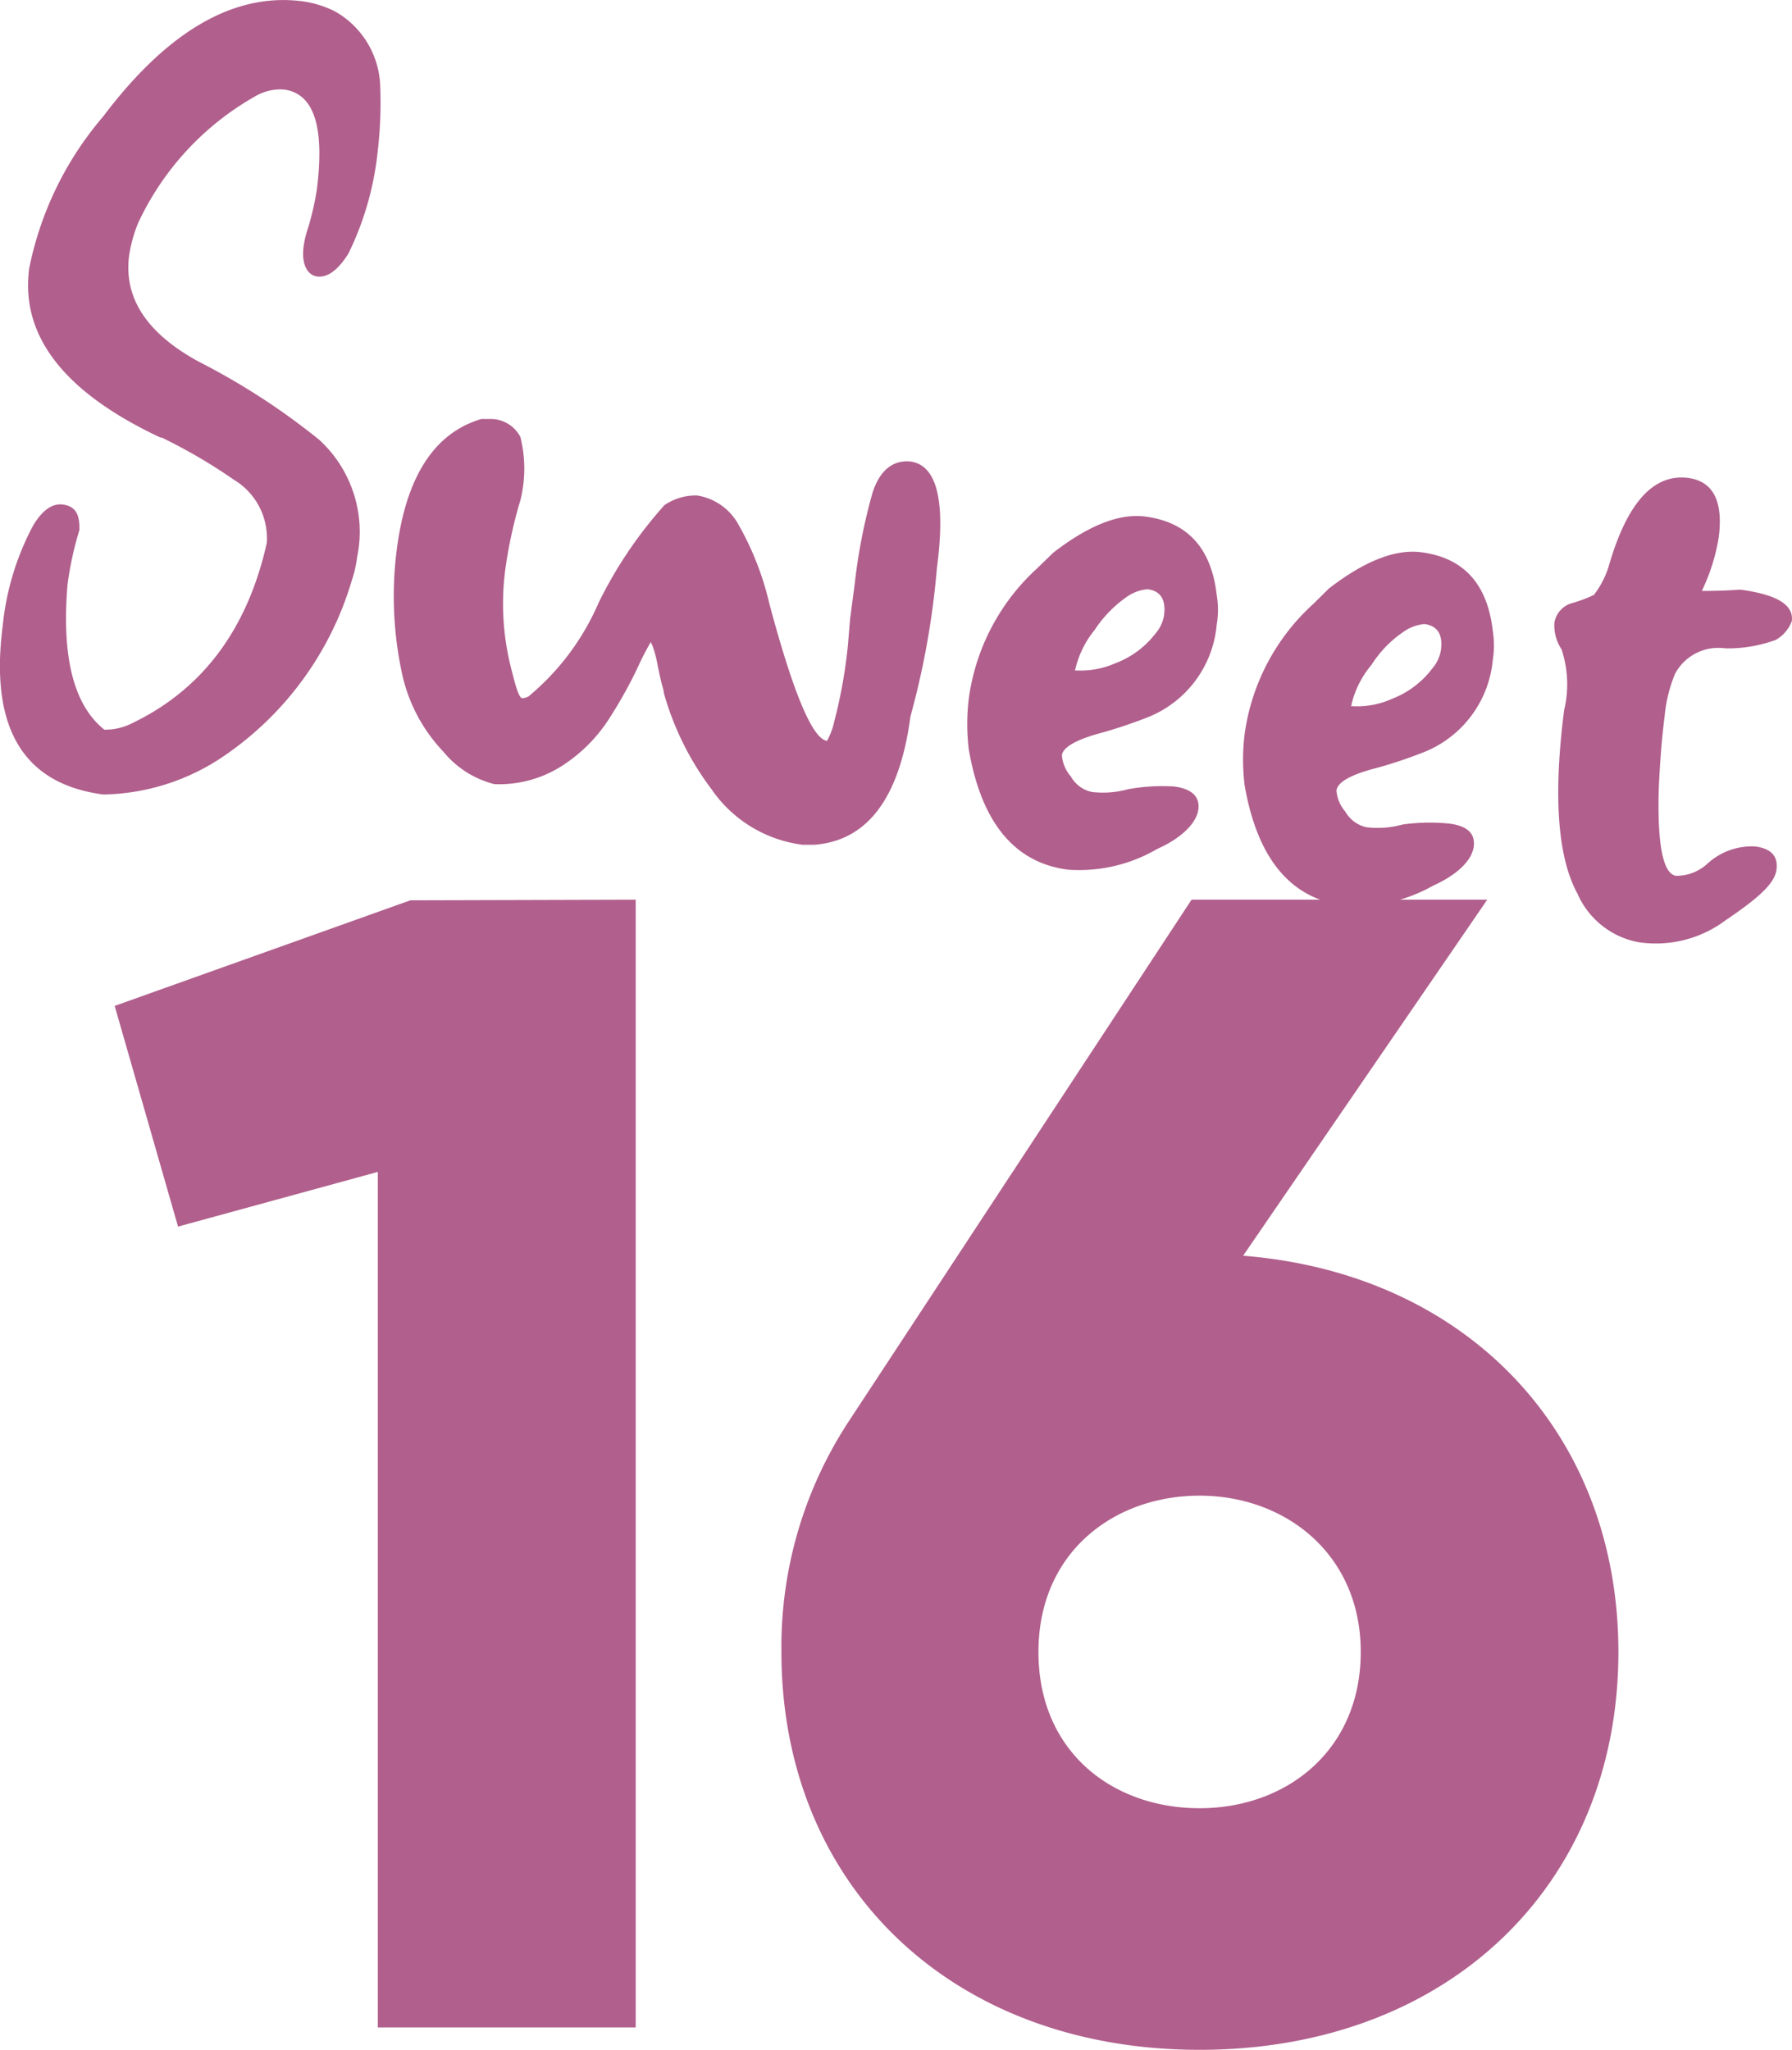 <svg xmlns="http://www.w3.org/2000/svg" viewBox="0 0 84.85 97.06"><defs><style>.cls-1{fill:#b15f8d;}</style></defs><title>Dulce 16_1</title><g id="Capa_2" data-name="Capa 2"><g id="Capa_12" data-name="Capa 12"><g id="_17.number_16" data-name=" 17.number 16"><path class="cls-1" d="M30.1,42.6V96H17.89V55.49L8.43,58.08l-3-10.45,14-5Z"/><path class="cls-1" d="M76.63,78.22c0,11.06-8.09,18.84-19.83,18.84S37,89.28,37,78.22a19.46,19.46,0,0,1,3.13-10.83L56.42,42.6h14L58.86,59.46C69.46,60.3,76.63,67.85,76.63,78.22Zm-12.2,0c0-4.65-3.59-7.4-7.63-7.4s-7.63,2.67-7.63,7.4,3.51,7.4,7.63,7.4S64.43,82.88,64.43,78.22Z"/></g><path class="cls-1" d="M4.89,37.62q-5.7-.75-4.76-8A12.77,12.77,0,0,1,1.56,24.9c.45-.76.94-1.1,1.48-1s.74.46.72,1.2a15.6,15.6,0,0,0-.56,2.56q-.44,5.15,1.74,6.89a2.78,2.78,0,0,0,1.2-.25q5.1-2.39,6.49-8.58a3.22,3.22,0,0,0-1.55-3,25.57,25.57,0,0,0-3.42-2H7.6q-6.84-3.21-6.22-8A15.84,15.84,0,0,1,4.89,5.51Q9.47-.56,14.31.06a4.85,4.85,0,0,1,1.57.49A4.22,4.22,0,0,1,18,4a19.91,19.91,0,0,1-.12,3.2A14.35,14.35,0,0,1,16.5,12c-.49.79-1,1.16-1.49,1.09s-.73-.64-.64-1.37a4.82,4.82,0,0,1,.24-1A14.09,14.09,0,0,0,15,9c.38-3-.13-4.57-1.55-4.76a2.34,2.34,0,0,0-1.33.3,13.38,13.38,0,0,0-5.57,6,6.58,6.58,0,0,0-.44,1.59q-.37,3,3.31,5a32.7,32.7,0,0,1,5.69,3.69,5.91,5.91,0,0,1,1.8,5.56,5.7,5.7,0,0,1-.26,1.13,15.3,15.3,0,0,1-6.05,8.29A10.43,10.43,0,0,1,4.89,37.62Z"/><path class="cls-1" d="M38.56,40,38,40a6.17,6.17,0,0,1-4.31-2.63,13.68,13.68,0,0,1-2.25-4.53,1.71,1.71,0,0,0-.07-.33c-.06-.19-.13-.52-.23-1a5.35,5.35,0,0,0-.27-1,.16.16,0,0,1-.05-.12,13.57,13.57,0,0,0-.66,1.29,21.62,21.62,0,0,1-1.26,2.26,7.39,7.39,0,0,1-2.09,2.19,5.53,5.53,0,0,1-3.4,1A4.56,4.56,0,0,1,21,35.6,7.74,7.74,0,0,1,19,31.72,17.27,17.27,0,0,1,18.79,26q.67-5.17,4-6.16h.52a1.59,1.59,0,0,1,1.33.85,6.2,6.2,0,0,1,0,3,21.45,21.45,0,0,0-.71,3.24,12.4,12.4,0,0,0,.27,4.71l.08.31c.18.72.32,1.09.44,1.11a.7.7,0,0,0,.3-.08,11.85,11.85,0,0,0,3.32-4.43,20.28,20.28,0,0,1,3.12-4.63A2.63,2.63,0,0,1,33,23.46a2.72,2.72,0,0,1,1.91,1.28,14,14,0,0,1,1.52,3.85q1.7,6.36,2.73,6.49a3.49,3.49,0,0,0,.35-.95,23.5,23.5,0,0,0,.64-3.6l.1-1.21.22-1.67a26.74,26.74,0,0,1,.85-4.34c.33-1,.92-1.53,1.77-1.46q1.91.24,1.27,5.07a38.61,38.61,0,0,1-1.25,7Q42.34,39.71,38.56,40Z"/><path class="cls-1" d="M50.57,41.18q-3.8-.49-4.7-5.7a10,10,0,0,1,0-2.39,10.2,10.2,0,0,1,3.25-6.19l.74-.72c1.69-1.31,3.14-1.88,4.37-1.72q3,.39,3.38,3.71a4.2,4.2,0,0,1,0,1.41A5.21,5.21,0,0,1,54.25,34a22.54,22.54,0,0,1-2.32.76c-1,.29-1.6.63-1.65,1a1.72,1.72,0,0,0,.42,1,1.49,1.49,0,0,0,1,.74,4.42,4.42,0,0,0,1.71-.13,9.16,9.16,0,0,1,2.18-.13c.84.11,1.23.48,1.15,1.09S56,39.66,54.79,40.2A7.34,7.34,0,0,1,50.57,41.18Zm.29-9.44a4.09,4.09,0,0,0,1.94-.33A4.31,4.31,0,0,0,54.71,30a1.77,1.77,0,0,0,.41-.88c.09-.73-.17-1.14-.78-1.22a2,2,0,0,0-1,.37,5.77,5.77,0,0,0-1.51,1.56,4.56,4.56,0,0,0-.91,1.84C50.92,31.71,50.89,31.75,50.86,31.74Z"/><path class="cls-1" d="M63.63,42.87q-3.8-.49-4.7-5.7a10,10,0,0,1,0-2.39,10.19,10.19,0,0,1,3.26-6.19l.74-.73c1.69-1.3,3.14-1.87,4.37-1.71q3,.39,3.38,3.71a4.47,4.47,0,0,1,0,1.41,5.22,5.22,0,0,1-3.43,4.41,20.71,20.71,0,0,1-2.32.75c-1.06.3-1.6.63-1.65,1a1.72,1.72,0,0,0,.42,1,1.53,1.53,0,0,0,1,.74,4.46,4.46,0,0,0,1.72-.13A9.16,9.16,0,0,1,68.64,39c.84.11,1.22.47,1.14,1.09s-.73,1.31-1.93,1.85A7.36,7.36,0,0,1,63.63,42.87Zm.28-9.44a4,4,0,0,0,2-.34,4.34,4.34,0,0,0,1.91-1.44,1.76,1.76,0,0,0,.41-.89c.09-.72-.17-1.13-.78-1.21a2,2,0,0,0-1,.37,5.36,5.36,0,0,0-1.51,1.56A4.56,4.56,0,0,0,64,33.32C64,33.4,64,33.43,63.91,33.43Z"/><path class="cls-1" d="M77.56,44.61a3.94,3.94,0,0,1-2.87-2.3c-.94-1.72-1.15-4.62-.63-8.68a5.27,5.27,0,0,0-.12-2.88,2.05,2.05,0,0,1-.34-1.27,1.17,1.17,0,0,1,.76-.9,6.7,6.7,0,0,0,1.11-.41,4.35,4.35,0,0,0,.7-1.35q1.29-4.5,3.76-4.19c1.19.16,1.67,1.1,1.45,2.82a9.18,9.18,0,0,1-.8,2.53c.39,0,1,0,1.82-.06,1.73.23,2.54.72,2.44,1.49a1.69,1.69,0,0,1-.76.89,6.59,6.59,0,0,1-2.39.4,2.32,2.32,0,0,0-2.38,1.21,6.87,6.87,0,0,0-.49,2c-.13,1-.22,2.12-.28,3.47-.07,2.65.21,4,.82,4.09a2.16,2.16,0,0,0,1.48-.57,3.11,3.11,0,0,1,2.27-.82c.76.1,1.1.47,1,1.13s-.92,1.36-2.41,2.37A5.5,5.5,0,0,1,77.56,44.61Z"/></g></g></svg>